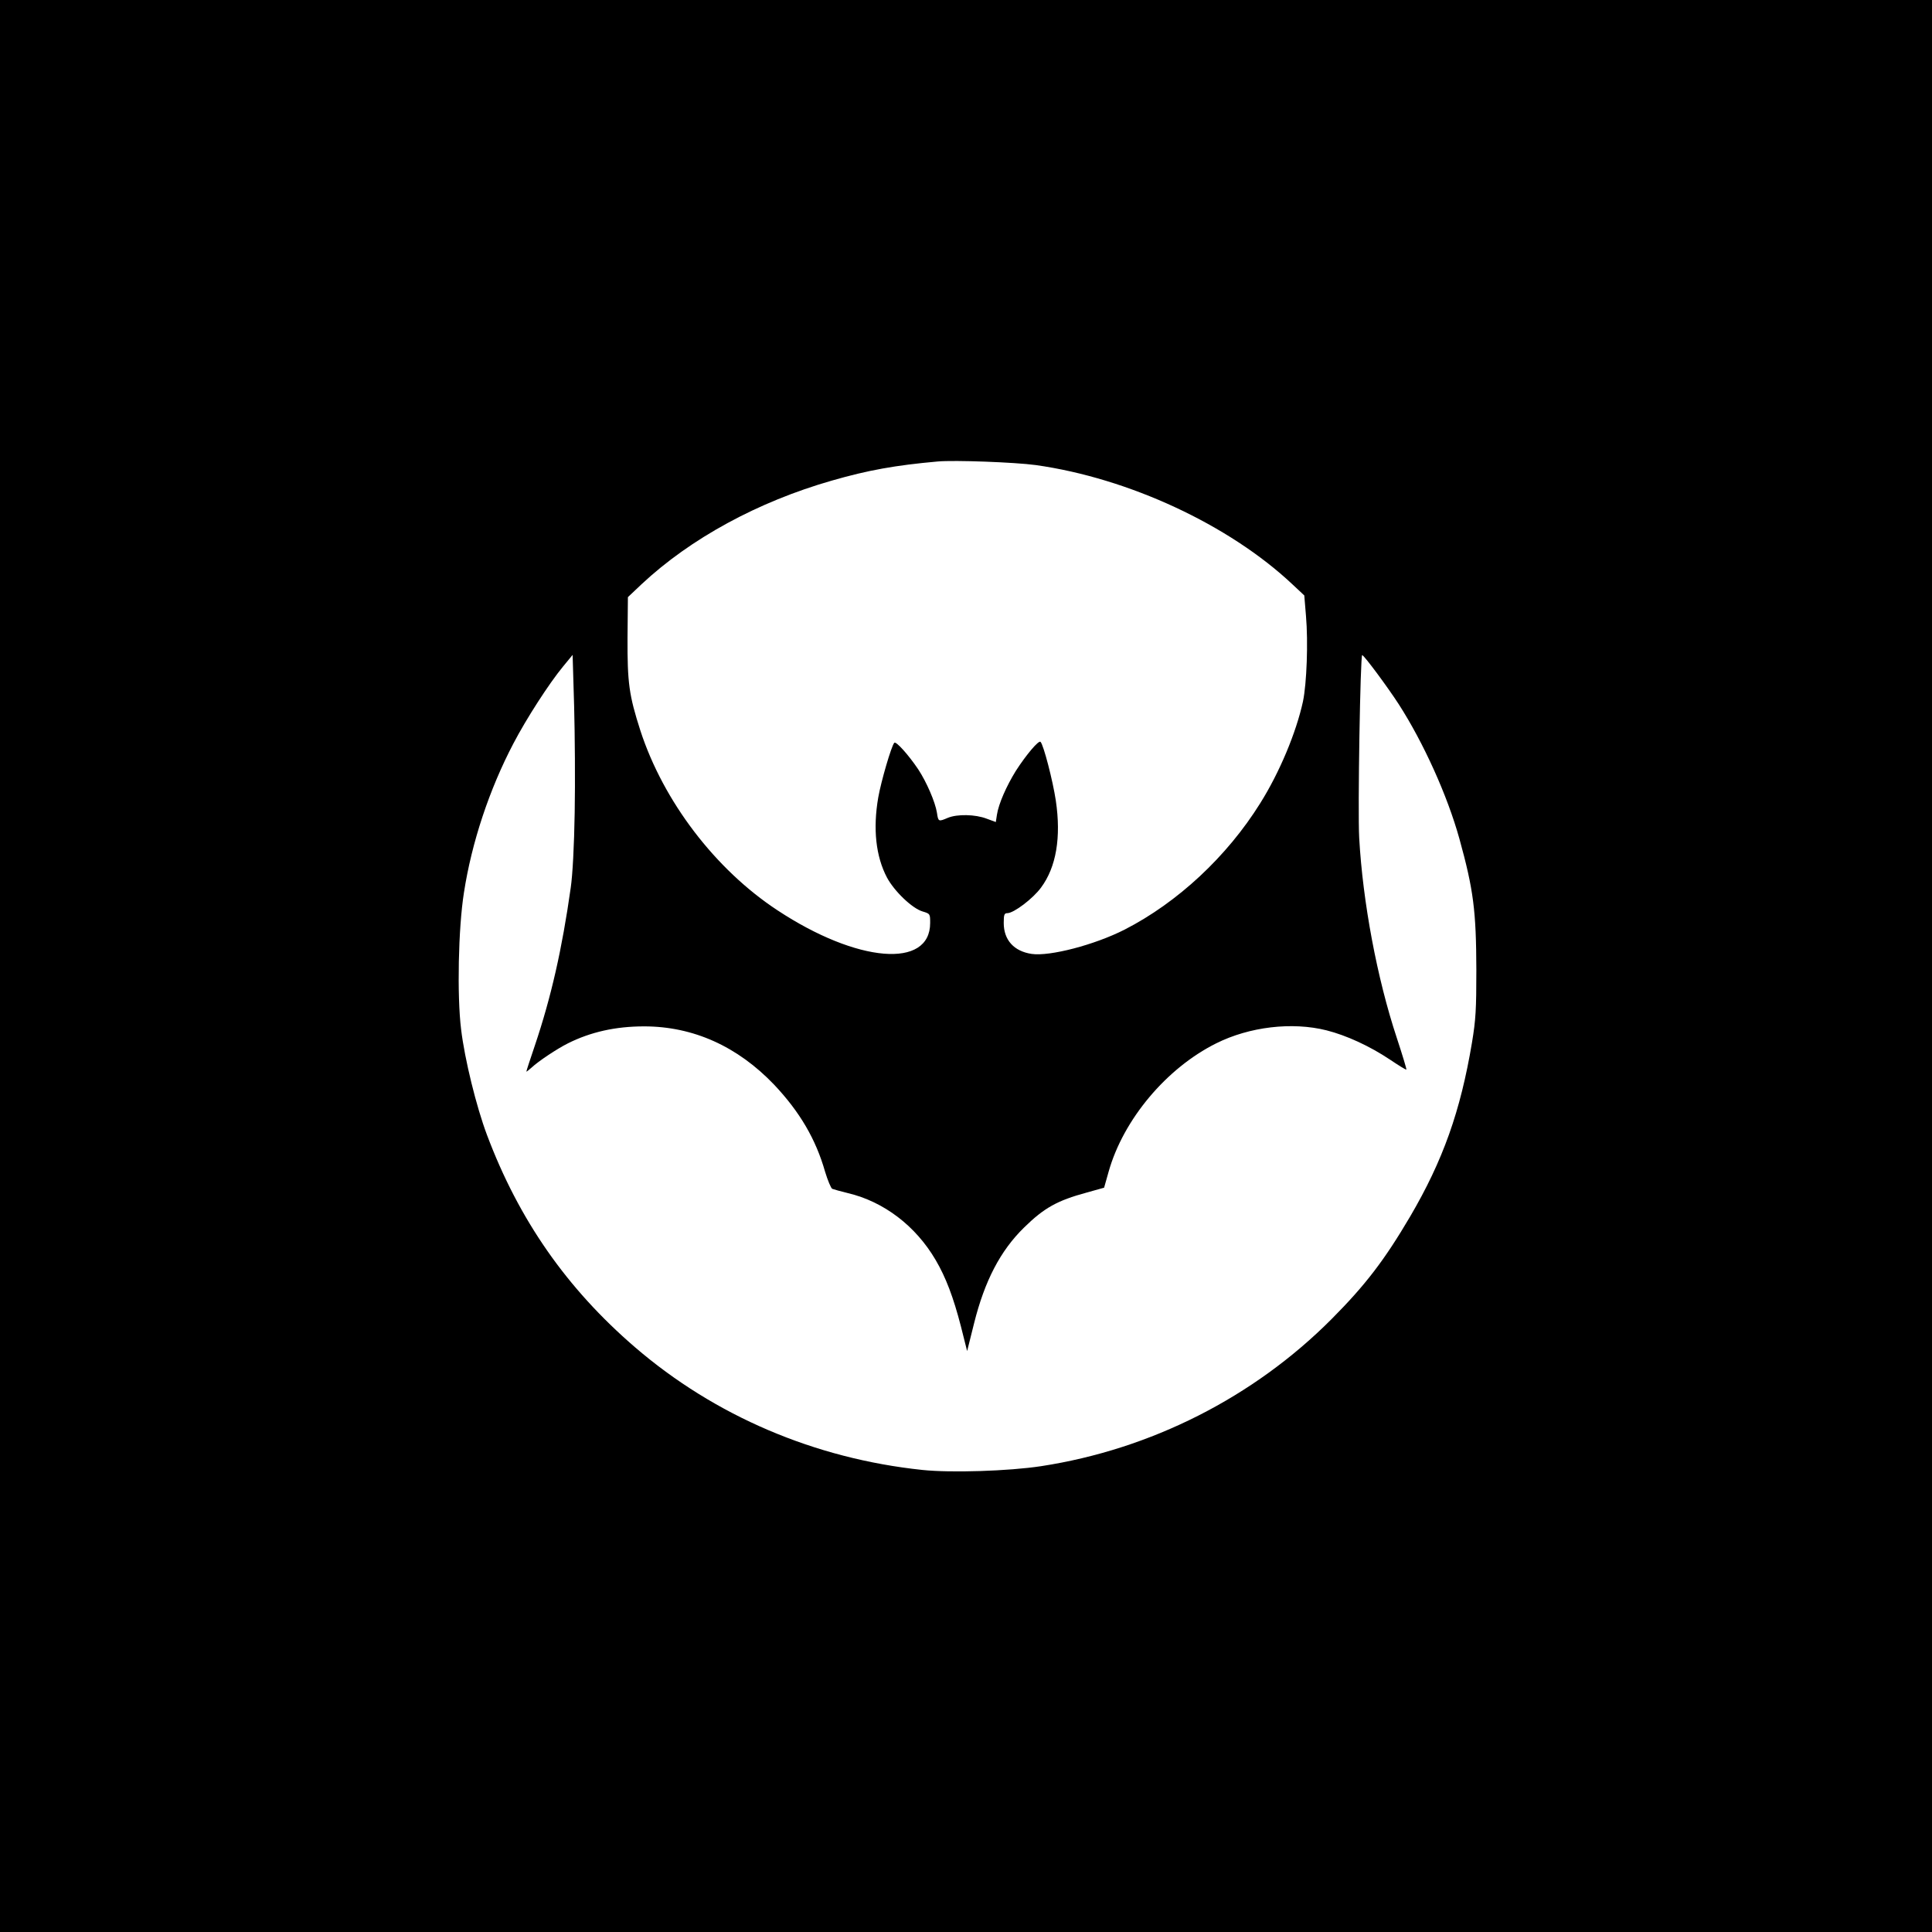 <?xml version="1.0" standalone="no"?>
<!DOCTYPE svg PUBLIC "-//W3C//DTD SVG 20010904//EN"
 "http://www.w3.org/TR/2001/REC-SVG-20010904/DTD/svg10.dtd">
<svg version="1.0" xmlns="http://www.w3.org/2000/svg"
 width="1024pt" height="1024pt" viewBox="0 0 1024 1024"
 preserveAspectRatio="xMidYMid meet">

<g transform="translate(0,1024) scale(0.1,-0.1)"
fill="#000000" stroke="none">
<path d="M0 5120 l0 -5120 5120 0 5120 0 0 5120 0 5120 -5120 0 -5120 0 0
-5120z m5490 2655 c491 -69 1024 -316 1360 -632 l63 -59 9 -109 c12 -138 4
-357 -16 -453 -36 -165 -124 -376 -227 -540 -176 -282 -437 -525 -718 -669
-159 -81 -397 -143 -493 -129 -94 14 -148 74 -148 164 0 44 3 52 19 52 34 0
136 77 179 136 80 108 107 265 78 461 -16 106 -65 295 -81 311 -10 10 -77 -70
-131 -154 -50 -81 -91 -174 -100 -232 l-6 -39 -49 18 c-60 23 -156 25 -206 4
-49 -21 -50 -20 -57 27 -9 57 -55 163 -99 230 -51 76 -118 151 -127 141 -15
-15 -70 -204 -85 -289 -29 -167 -13 -313 46 -425 39 -73 134 -164 189 -180 40
-12 40 -13 40 -61 0 -244 -386 -212 -809 67 -330 217 -605 578 -727 953 -60
187 -69 252 -68 492 l2 215 73 69 c259 242 617 437 1009 549 191 55 336 81
560 101 91 8 409 -4 520 -19z m-2444 -1840 c-3 -181 -11 -331 -21 -400 -46
-326 -104 -581 -190 -836 -25 -73 -45 -135 -45 -138 0 -3 12 7 28 21 35 33
134 99 192 128 120 60 252 90 404 90 260 0 495 -106 689 -309 136 -144 221
-289 270 -461 14 -46 31 -87 38 -91 8 -3 46 -14 84 -23 189 -45 358 -173 464
-354 54 -92 94 -197 134 -352 l33 -131 37 148 c56 224 139 384 265 507 106
104 176 143 331 185 l93 26 24 85 c78 277 307 549 570 680 176 88 402 115 585
69 106 -27 228 -83 336 -155 46 -31 85 -55 87 -53 2 2 -21 78 -51 169 -104
314 -180 718 -199 1060 -8 143 6 972 16 968 13 -5 135 -170 194 -261 131 -204
257 -482 321 -712 75 -271 89 -382 90 -695 0 -211 -3 -264 -23 -385 -61 -365
-154 -626 -328 -923 -136 -231 -237 -363 -416 -543 -413 -415 -959 -691 -1540
-780 -171 -26 -476 -36 -629 -20 -570 60 -1100 286 -1524 651 -361 311 -615
675 -784 1125 -56 149 -118 400 -137 559 -22 179 -15 536 15 725 41 266 135
548 262 790 70 134 189 318 263 408 l51 62 8 -272 c4 -150 6 -402 3 -562z"/>
</g>
</svg>
